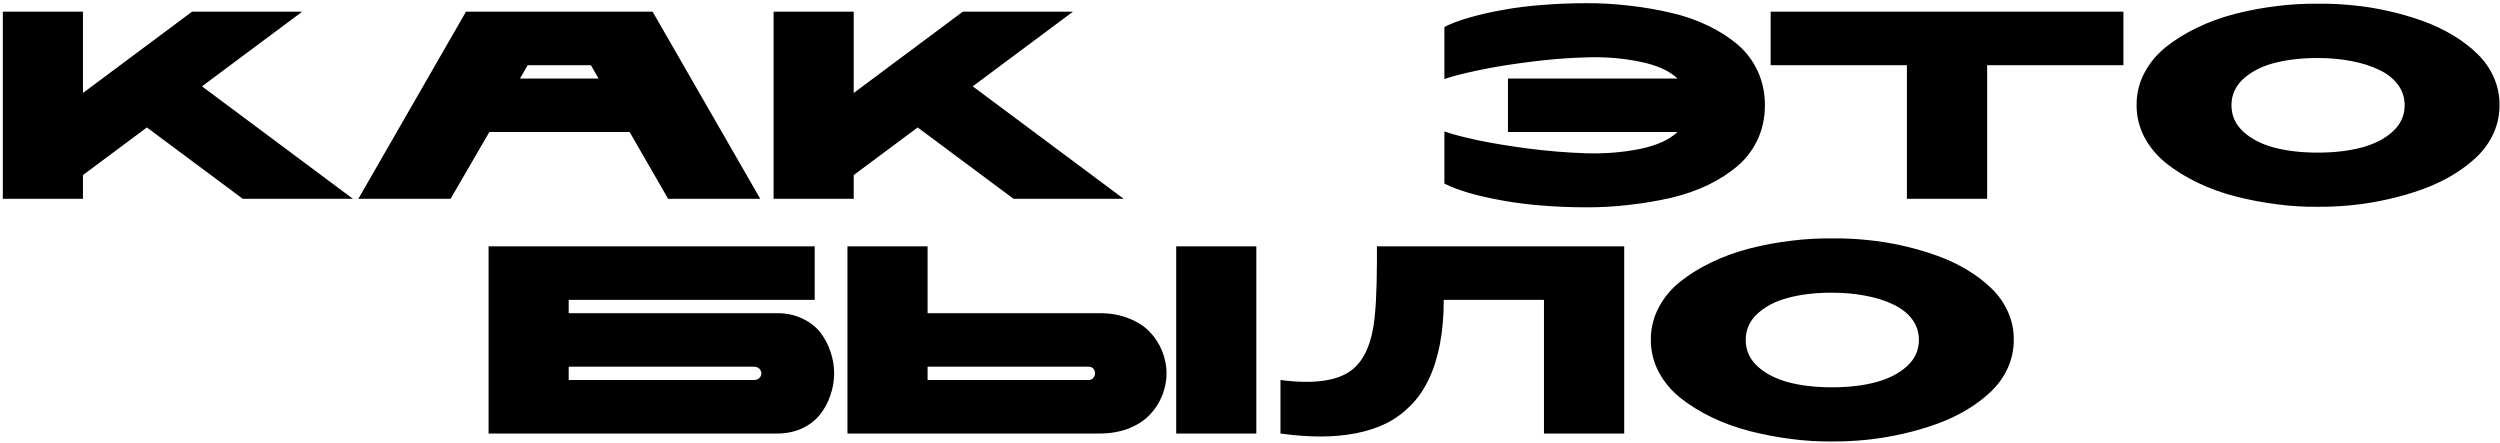 <?xml version="1.0" encoding="UTF-8"?> <svg xmlns="http://www.w3.org/2000/svg" width="767" height="136" viewBox="0 0 767 136" fill="none"><path d="M25.45 61H0.866V3.584H25.45V28.528L58.923 3.584H92.716L61.966 26.486L108.291 61H74.498L45.069 39.099L25.45 53.713V61ZM204.985 61L193.174 40.5H150.132L138.24 61H109.933L142.965 3.584H200.221L233.253 61H204.985ZM159.541 24.084H183.645L181.282 20H161.903L159.541 24.084ZM261.921 61H237.337V3.584H261.921V28.528L295.394 3.584H329.187L298.437 26.486L344.762 61H310.969L281.54 39.099L261.921 53.713V61ZM462.637 40.5V24.084H514.647C512.138 21.682 508.281 19.96 503.076 18.919C497.898 17.851 492.426 17.411 486.66 17.598C480.895 17.758 474.982 18.238 468.923 19.039C462.864 19.813 457.618 20.681 453.188 21.642C448.783 22.576 445.433 23.443 443.138 24.244V8.269C445.166 7.228 447.729 6.267 450.825 5.386C453.948 4.478 457.405 3.691 461.195 3.023C465.012 2.329 469.07 1.822 473.367 1.502C477.691 1.155 482.082 0.981 486.54 0.981C491.024 0.955 495.495 1.208 499.953 1.742C504.411 2.249 508.668 2.983 512.726 3.944C516.81 4.879 520.6 6.2 524.097 7.908C527.593 9.59 530.623 11.538 533.186 13.754C535.775 15.969 537.803 18.665 539.271 21.842C540.74 25.018 541.474 28.502 541.474 32.292C541.474 36.082 540.74 39.566 539.271 42.742C537.803 45.919 535.775 48.615 533.186 50.83C530.623 53.046 527.593 55.008 524.097 56.716C520.6 58.398 516.81 59.719 512.726 60.68C508.668 61.614 504.411 62.335 499.953 62.842C495.495 63.376 491.024 63.629 486.54 63.602C482.082 63.602 477.691 63.429 473.367 63.082C469.07 62.762 465.012 62.255 461.195 61.56C457.405 60.893 453.948 60.119 450.825 59.238C447.729 58.331 445.166 57.356 443.138 56.315V40.34C445.433 41.141 448.783 42.022 453.188 42.982C457.618 43.917 462.864 44.784 468.923 45.585C474.982 46.359 480.895 46.84 486.66 47.026C492.426 47.187 497.898 46.746 503.076 45.705C508.281 44.637 512.138 42.902 514.647 40.5H462.637ZM585.036 61V20H543.235V3.584H651.461V20H609.66V61H585.036ZM711.079 63.442C706.995 63.496 702.831 63.242 698.587 62.682C694.343 62.148 690.125 61.347 685.935 60.279C681.771 59.212 677.86 57.797 674.203 56.035C670.546 54.273 667.316 52.272 664.514 50.029C661.738 47.787 659.535 45.145 657.907 42.102C656.306 39.032 655.505 35.762 655.505 32.292C655.478 28.795 656.266 25.512 657.867 22.442C659.469 19.373 661.658 16.717 664.434 14.475C667.236 12.232 670.466 10.23 674.123 8.469C677.78 6.707 681.69 5.292 685.854 4.225C690.045 3.157 694.263 2.369 698.507 1.862C702.778 1.328 706.968 1.088 711.079 1.142C714.603 1.088 718.179 1.248 721.81 1.622C725.466 1.969 729.123 2.556 732.78 3.384C736.437 4.211 739.934 5.226 743.271 6.427C746.607 7.628 749.717 9.096 752.6 10.831C755.482 12.566 757.978 14.475 760.087 16.557C762.222 18.639 763.891 21.028 765.092 23.724C766.293 26.42 766.88 29.276 766.854 32.292C766.854 35.282 766.253 38.124 765.052 40.82C763.851 43.49 762.182 45.865 760.047 47.947C757.911 50.029 755.402 51.938 752.52 53.673C749.637 55.408 746.527 56.876 743.19 58.077C739.854 59.278 736.357 60.293 732.7 61.12C729.043 61.948 725.4 62.548 721.77 62.922C718.139 63.296 714.576 63.469 711.079 63.442ZM688.257 24.204C685.828 26.42 684.613 29.116 684.613 32.292C684.613 35.468 685.828 38.178 688.257 40.42C690.713 42.635 693.889 44.264 697.786 45.305C701.71 46.319 706.141 46.826 711.079 46.826C716.017 46.826 720.448 46.319 724.372 45.305C728.323 44.264 731.539 42.635 734.021 40.42C736.504 38.178 737.745 35.468 737.745 32.292C737.745 29.89 737.038 27.754 735.623 25.886C734.208 24.017 732.26 22.509 729.777 21.361C727.322 20.187 724.506 19.306 721.329 18.719C718.179 18.105 714.763 17.798 711.079 17.798C706.141 17.798 701.71 18.305 697.786 19.319C693.889 20.334 690.713 21.962 688.257 24.204ZM231.251 112.5H174.476V116.584H231.251C232.239 116.584 232.919 116.25 233.293 115.583C233.693 114.889 233.693 114.208 233.293 113.541C232.893 112.847 232.212 112.5 231.251 112.5ZM238.458 96.084C241.261 96.084 243.797 96.618 246.065 97.686C248.334 98.727 250.163 100.115 251.551 101.85C252.939 103.585 254.007 105.56 254.754 107.775C255.528 109.991 255.915 112.246 255.915 114.542C255.915 116.838 255.528 119.093 254.754 121.309C254.007 123.524 252.939 125.499 251.551 127.234C250.163 128.969 248.334 130.371 246.065 131.438C243.797 132.479 241.261 133 238.458 133H149.892V75.584H249.949V92H174.476V96.084H238.458ZM284.583 75.584V96.084H337.395C340.678 96.084 343.654 96.618 346.323 97.686C348.993 98.727 351.141 100.115 352.77 101.85C354.424 103.585 355.692 105.56 356.573 107.775C357.454 109.991 357.895 112.246 357.895 114.542C357.895 116.838 357.454 119.093 356.573 121.309C355.692 123.524 354.424 125.499 352.77 127.234C351.141 128.969 348.993 130.371 346.323 131.438C343.654 132.479 340.678 133 337.395 133H259.999V75.584H284.583ZM334.031 112.5H284.583V116.584H334.031C334.618 116.584 335.086 116.37 335.433 115.943C335.78 115.516 335.953 115.049 335.953 114.542C335.98 114.035 335.82 113.568 335.473 113.141C335.126 112.714 334.645 112.5 334.031 112.5ZM360.857 133V75.584H385.441V133H360.857ZM473.688 133V92H442.938C442.938 97.045 442.537 101.623 441.736 105.733C440.936 109.817 439.788 113.394 438.293 116.464C436.825 119.534 434.983 122.189 432.768 124.432C430.552 126.674 428.07 128.489 425.32 129.877C422.571 131.238 419.475 132.253 416.031 132.92C412.615 133.587 408.998 133.921 405.181 133.921C401.39 133.921 397.28 133.614 392.849 133V116.584C402.832 117.892 410.025 116.944 414.43 113.741C417.873 111.232 420.142 106.948 421.236 100.889C422.01 96.725 422.411 89.918 422.438 80.469C422.438 79.615 422.438 77.986 422.438 75.584H498.312V133H473.688ZM562.054 135.442C557.97 135.496 553.806 135.242 549.562 134.682C545.317 134.148 541.1 133.347 536.909 132.279C532.745 131.212 528.835 129.797 525.178 128.035C521.521 126.273 518.291 124.271 515.488 122.029C512.712 119.787 510.51 117.145 508.882 114.102C507.28 111.032 506.479 107.762 506.479 104.292C506.453 100.795 507.24 97.512 508.842 94.442C510.443 91.373 512.632 88.717 515.408 86.475C518.211 84.232 521.441 82.231 525.098 80.469C528.755 78.707 532.665 77.292 536.829 76.225C541.02 75.157 545.237 74.37 549.481 73.862C553.752 73.329 557.943 73.088 562.054 73.142C565.577 73.088 569.154 73.248 572.784 73.622C576.441 73.969 580.098 74.556 583.755 75.384C587.412 76.211 590.909 77.226 594.245 78.427C597.582 79.628 600.691 81.096 603.574 82.831C606.457 84.566 608.953 86.475 611.062 88.557C613.197 90.639 614.865 93.028 616.066 95.724C617.268 98.42 617.855 101.276 617.828 104.292C617.828 107.282 617.228 110.124 616.026 112.82C614.825 115.49 613.157 117.865 611.021 119.947C608.886 122.029 606.377 123.938 603.494 125.673C600.611 127.408 597.502 128.876 594.165 130.077C590.828 131.278 587.332 132.293 583.675 133.12C580.018 133.948 576.374 134.548 572.744 134.922C569.114 135.296 565.55 135.469 562.054 135.442ZM539.231 96.204C536.802 98.42 535.588 101.116 535.588 104.292C535.588 107.468 536.802 110.178 539.231 112.42C541.687 114.635 544.864 116.264 548.761 117.305C552.685 118.319 557.116 118.826 562.054 118.826C566.992 118.826 571.423 118.319 575.347 117.305C579.297 116.264 582.514 114.635 584.996 112.42C587.479 110.178 588.72 107.468 588.72 104.292C588.72 101.89 588.012 99.754 586.598 97.886C585.183 96.017 583.234 94.509 580.752 93.361C578.296 92.187 575.48 91.306 572.304 90.719C569.154 90.105 565.737 89.798 562.054 89.798C557.116 89.798 552.685 90.305 548.761 91.319C544.864 92.334 541.687 93.962 539.231 96.204Z" fill="#000001"></path></svg> 